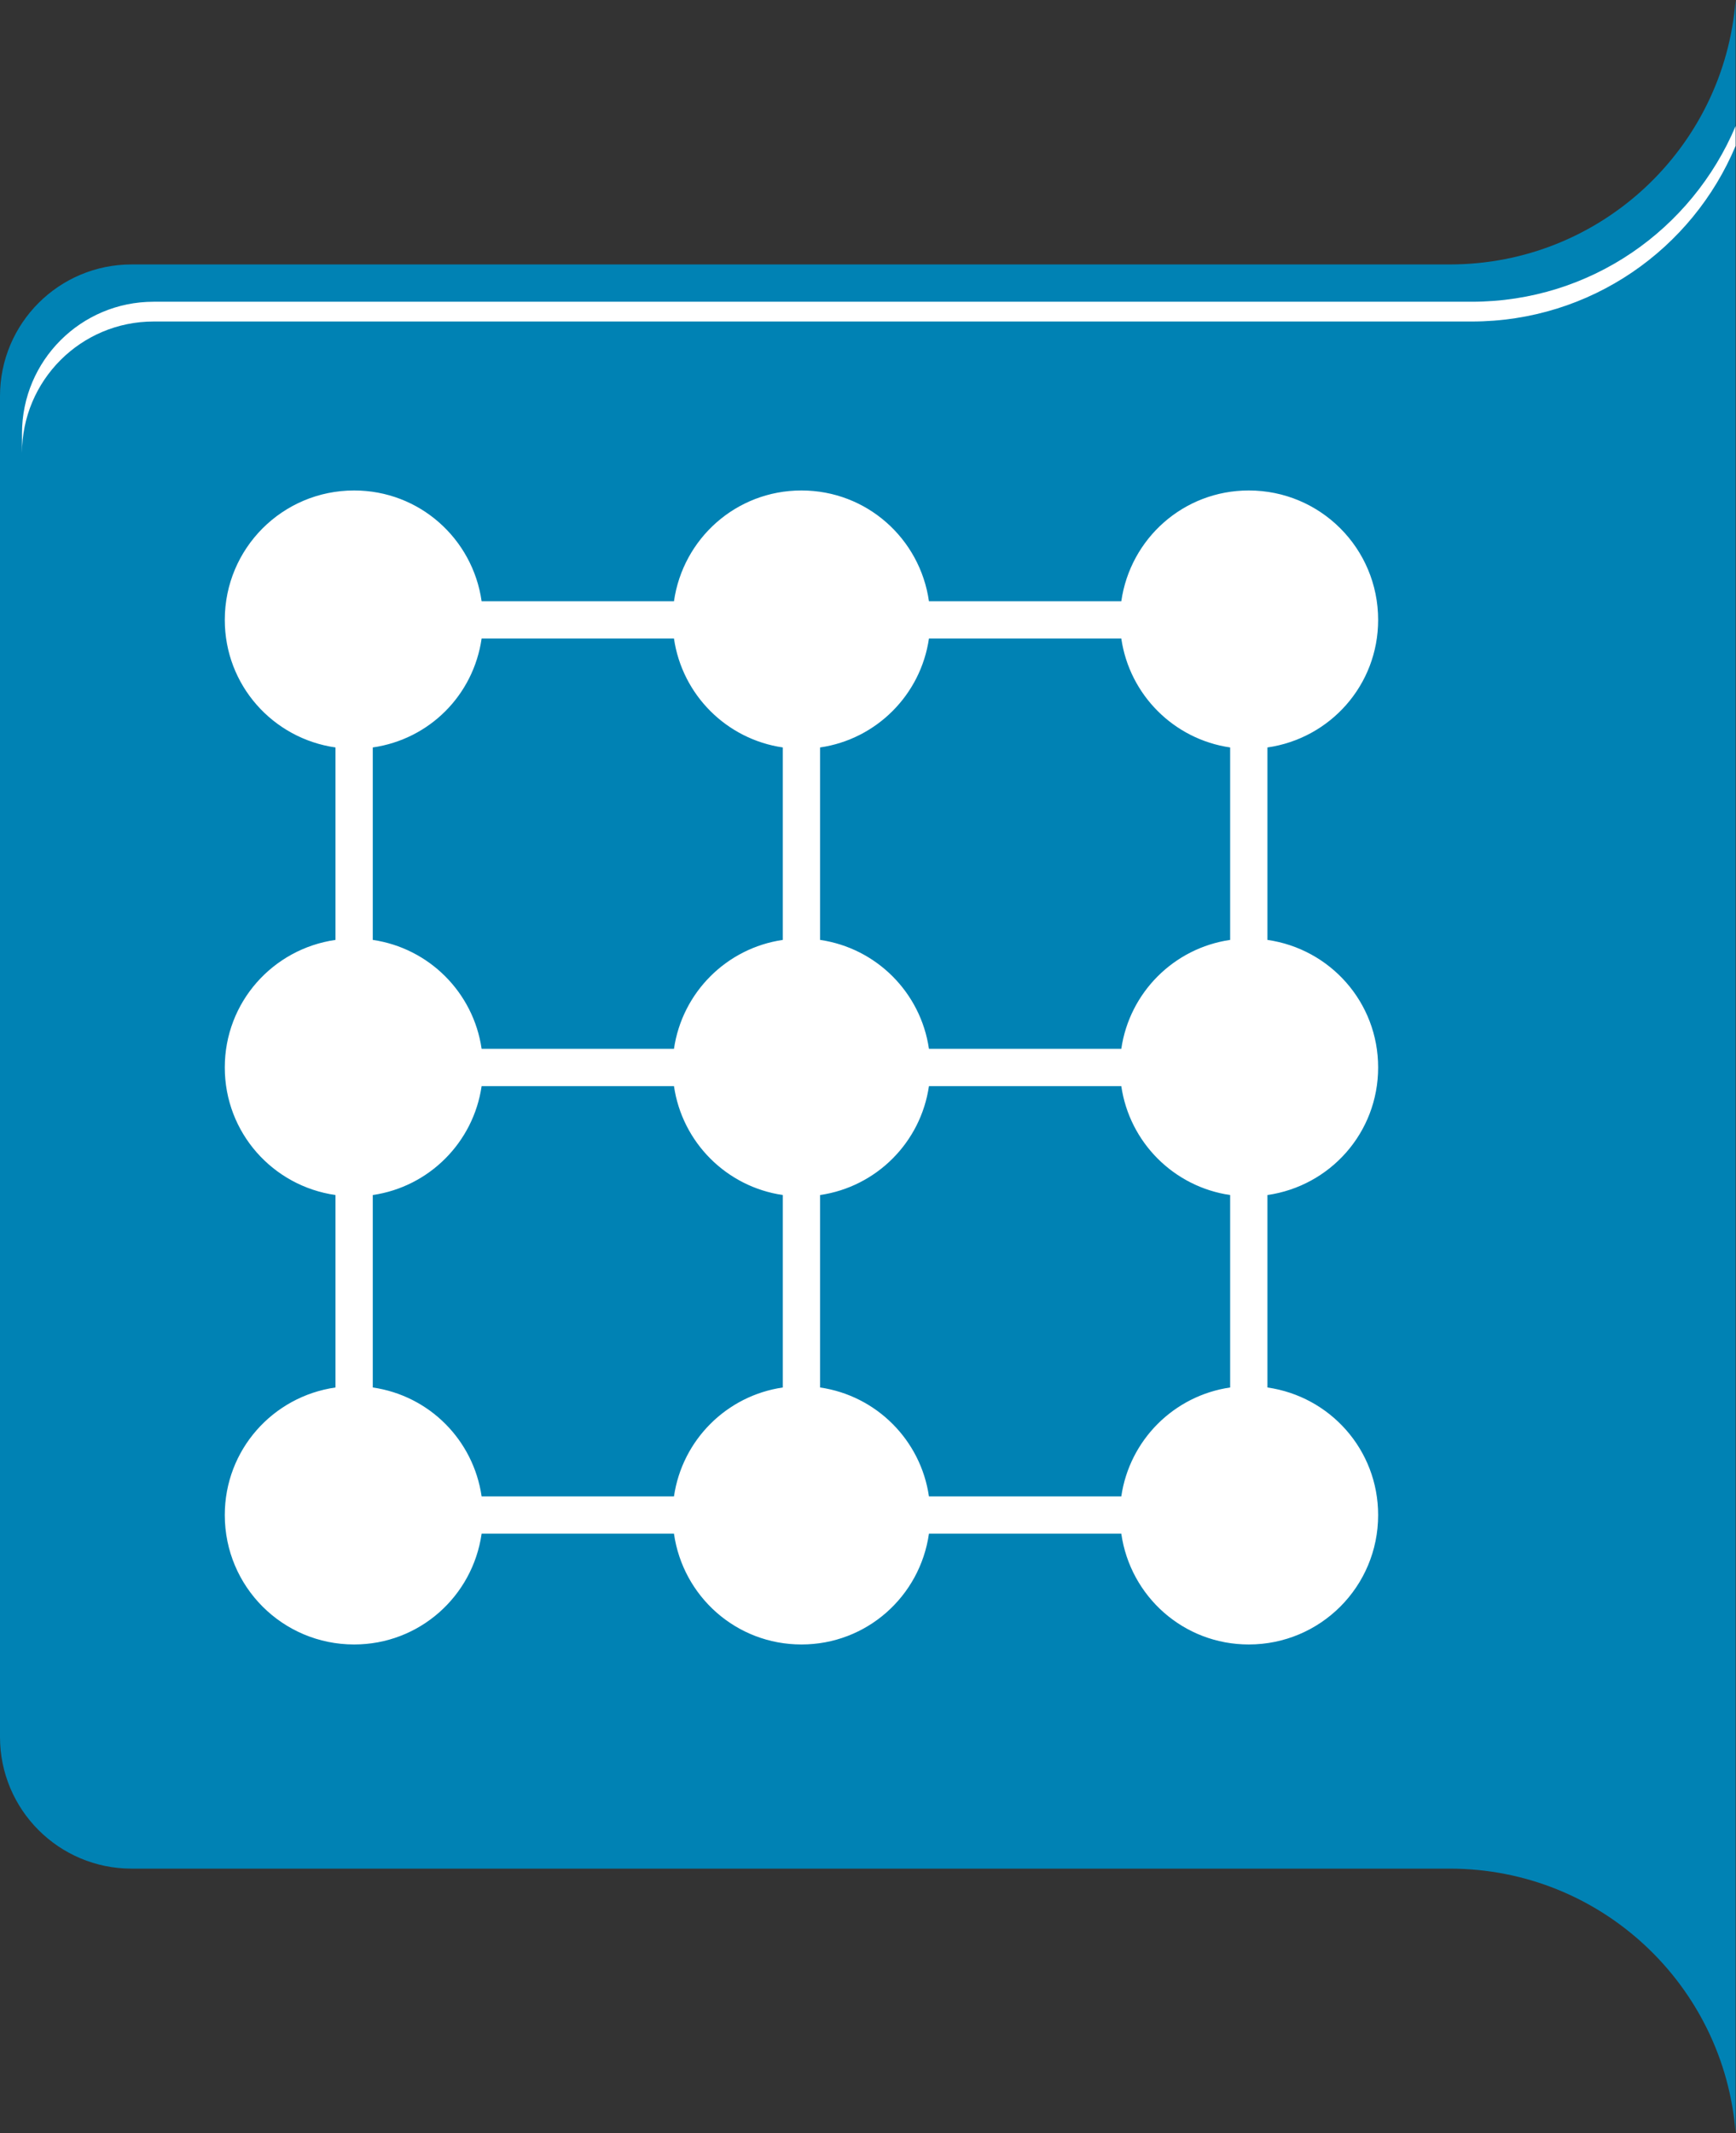 <?xml version="1.0" encoding="utf-8"?>
<!-- Generator: Adobe Illustrator 23.0.2, SVG Export Plug-In . SVG Version: 6.00 Build 0)  -->
<!DOCTYPE svg PUBLIC "-//W3C//DTD SVG 1.1//EN" "http://www.w3.org/Graphics/SVG/1.1/DTD/svg11.dtd">
<svg version="1.1" id="Слой_1" xmlns:x="http://ns.adobe.com/Extensibility/1.0/" xmlns:i="http://ns.adobe.com/AdobeIllustrator/10.0/" xmlns:graph="http://ns.adobe.com/Graphs/1.0/"
	 xmlns="http://www.w3.org/2000/svg" xmlns:xlink="http://www.w3.org/1999/xlink" x="0px" y="0px" width="46.57px" height="57.19px"
	 viewBox="0 0 46.57 57.19" style="enable-background:new 0 0 46.57 57.19;" xml:space="preserve">
<rect x="0" y="0" width="46.57" height="57.19" fill="#333333" stroke="none"/>
<style type="text/css">
	.st0{fill:#0082B4;}
	.st1{fill:#FFFFFF;}
</style>
<g>
	<path class="st0" d="M38.89,7.09H3.53C1.58,7.09,0,8.67,0,10.62v35.95c0,1.95,1.58,3.53,3.53,3.53h35.36
		c4.05,0,7.36,3.12,7.67,7.09V50.1V7.09V0C46.25,3.97,42.94,7.09,38.89,7.09z"/>
	<path class="st1" d="M36.97,28.62c0-1.75-1.29-3.18-2.97-3.42v-5.16c1.68-0.24,2.97-1.67,2.97-3.42c0-1.92-1.55-3.47-3.47-3.47
		c-1.75,0-3.18,1.29-3.42,2.97h-5.16c-0.24-1.68-1.67-2.97-3.42-2.97s-3.18,1.29-3.42,2.97h-5.16c-0.24-1.68-1.67-2.97-3.42-2.97
		c-1.92,0-3.47,1.55-3.47,3.47c0,1.75,1.29,3.18,2.97,3.42v5.16c-1.68,0.24-2.97,1.67-2.97,3.42S7.32,31.8,9,32.04v5.16
		c-1.68,0.24-2.97,1.67-2.97,3.42c0,1.92,1.55,3.47,3.47,3.47c1.75,0,3.18-1.29,3.42-2.97h5.16c0.24,1.68,1.67,2.97,3.42,2.97
		s3.18-1.29,3.42-2.97h5.16c0.24,1.68,1.67,2.97,3.42,2.97c1.92,0,3.47-1.55,3.47-3.47c0-1.75-1.29-3.18-2.97-3.42v-5.16
		C35.68,31.8,36.97,30.37,36.97,28.62z M30.08,40.12h-5.16c-0.22-1.51-1.41-2.7-2.92-2.92v-5.16c1.51-0.22,2.7-1.41,2.92-2.92h5.16
		c0.22,1.51,1.41,2.7,2.92,2.92v5.16C31.49,37.42,30.3,38.61,30.08,40.12z M10,37.2v-5.16c1.51-0.22,2.7-1.41,2.92-2.92h5.16
		c0.22,1.51,1.41,2.7,2.92,2.92v5.16c-1.51,0.22-2.7,1.41-2.92,2.92h-5.16C12.7,38.61,11.52,37.42,10,37.2z M12.92,17.12h5.16
		c0.22,1.51,1.41,2.7,2.92,2.92v5.16c-1.51,0.22-2.7,1.41-2.92,2.92h-5.16c-0.22-1.51-1.41-2.7-2.92-2.92v-5.16
		C11.52,19.82,12.7,18.64,12.92,17.12z M30.08,28.12h-5.16c-0.22-1.51-1.41-2.7-2.92-2.92v-5.16c1.51-0.22,2.7-1.41,2.92-2.92h5.16
		c0.22,1.51,1.41,2.7,2.92,2.92v5.16C31.49,25.42,30.3,26.61,30.08,28.12z"/>
	<path class="st1" d="M46.56,3.38c-1.17,2.77-3.89,4.71-7.08,4.71H4.12c-1.95,0-3.53,1.58-3.53,3.53v0.53
		c0-1.95,1.58-3.53,3.53-3.53h35.36c3.19,0,5.92-1.94,7.08-4.71C46.56,3.91,46.56,3.38,46.56,3.38z"/>
</g>
</svg>
